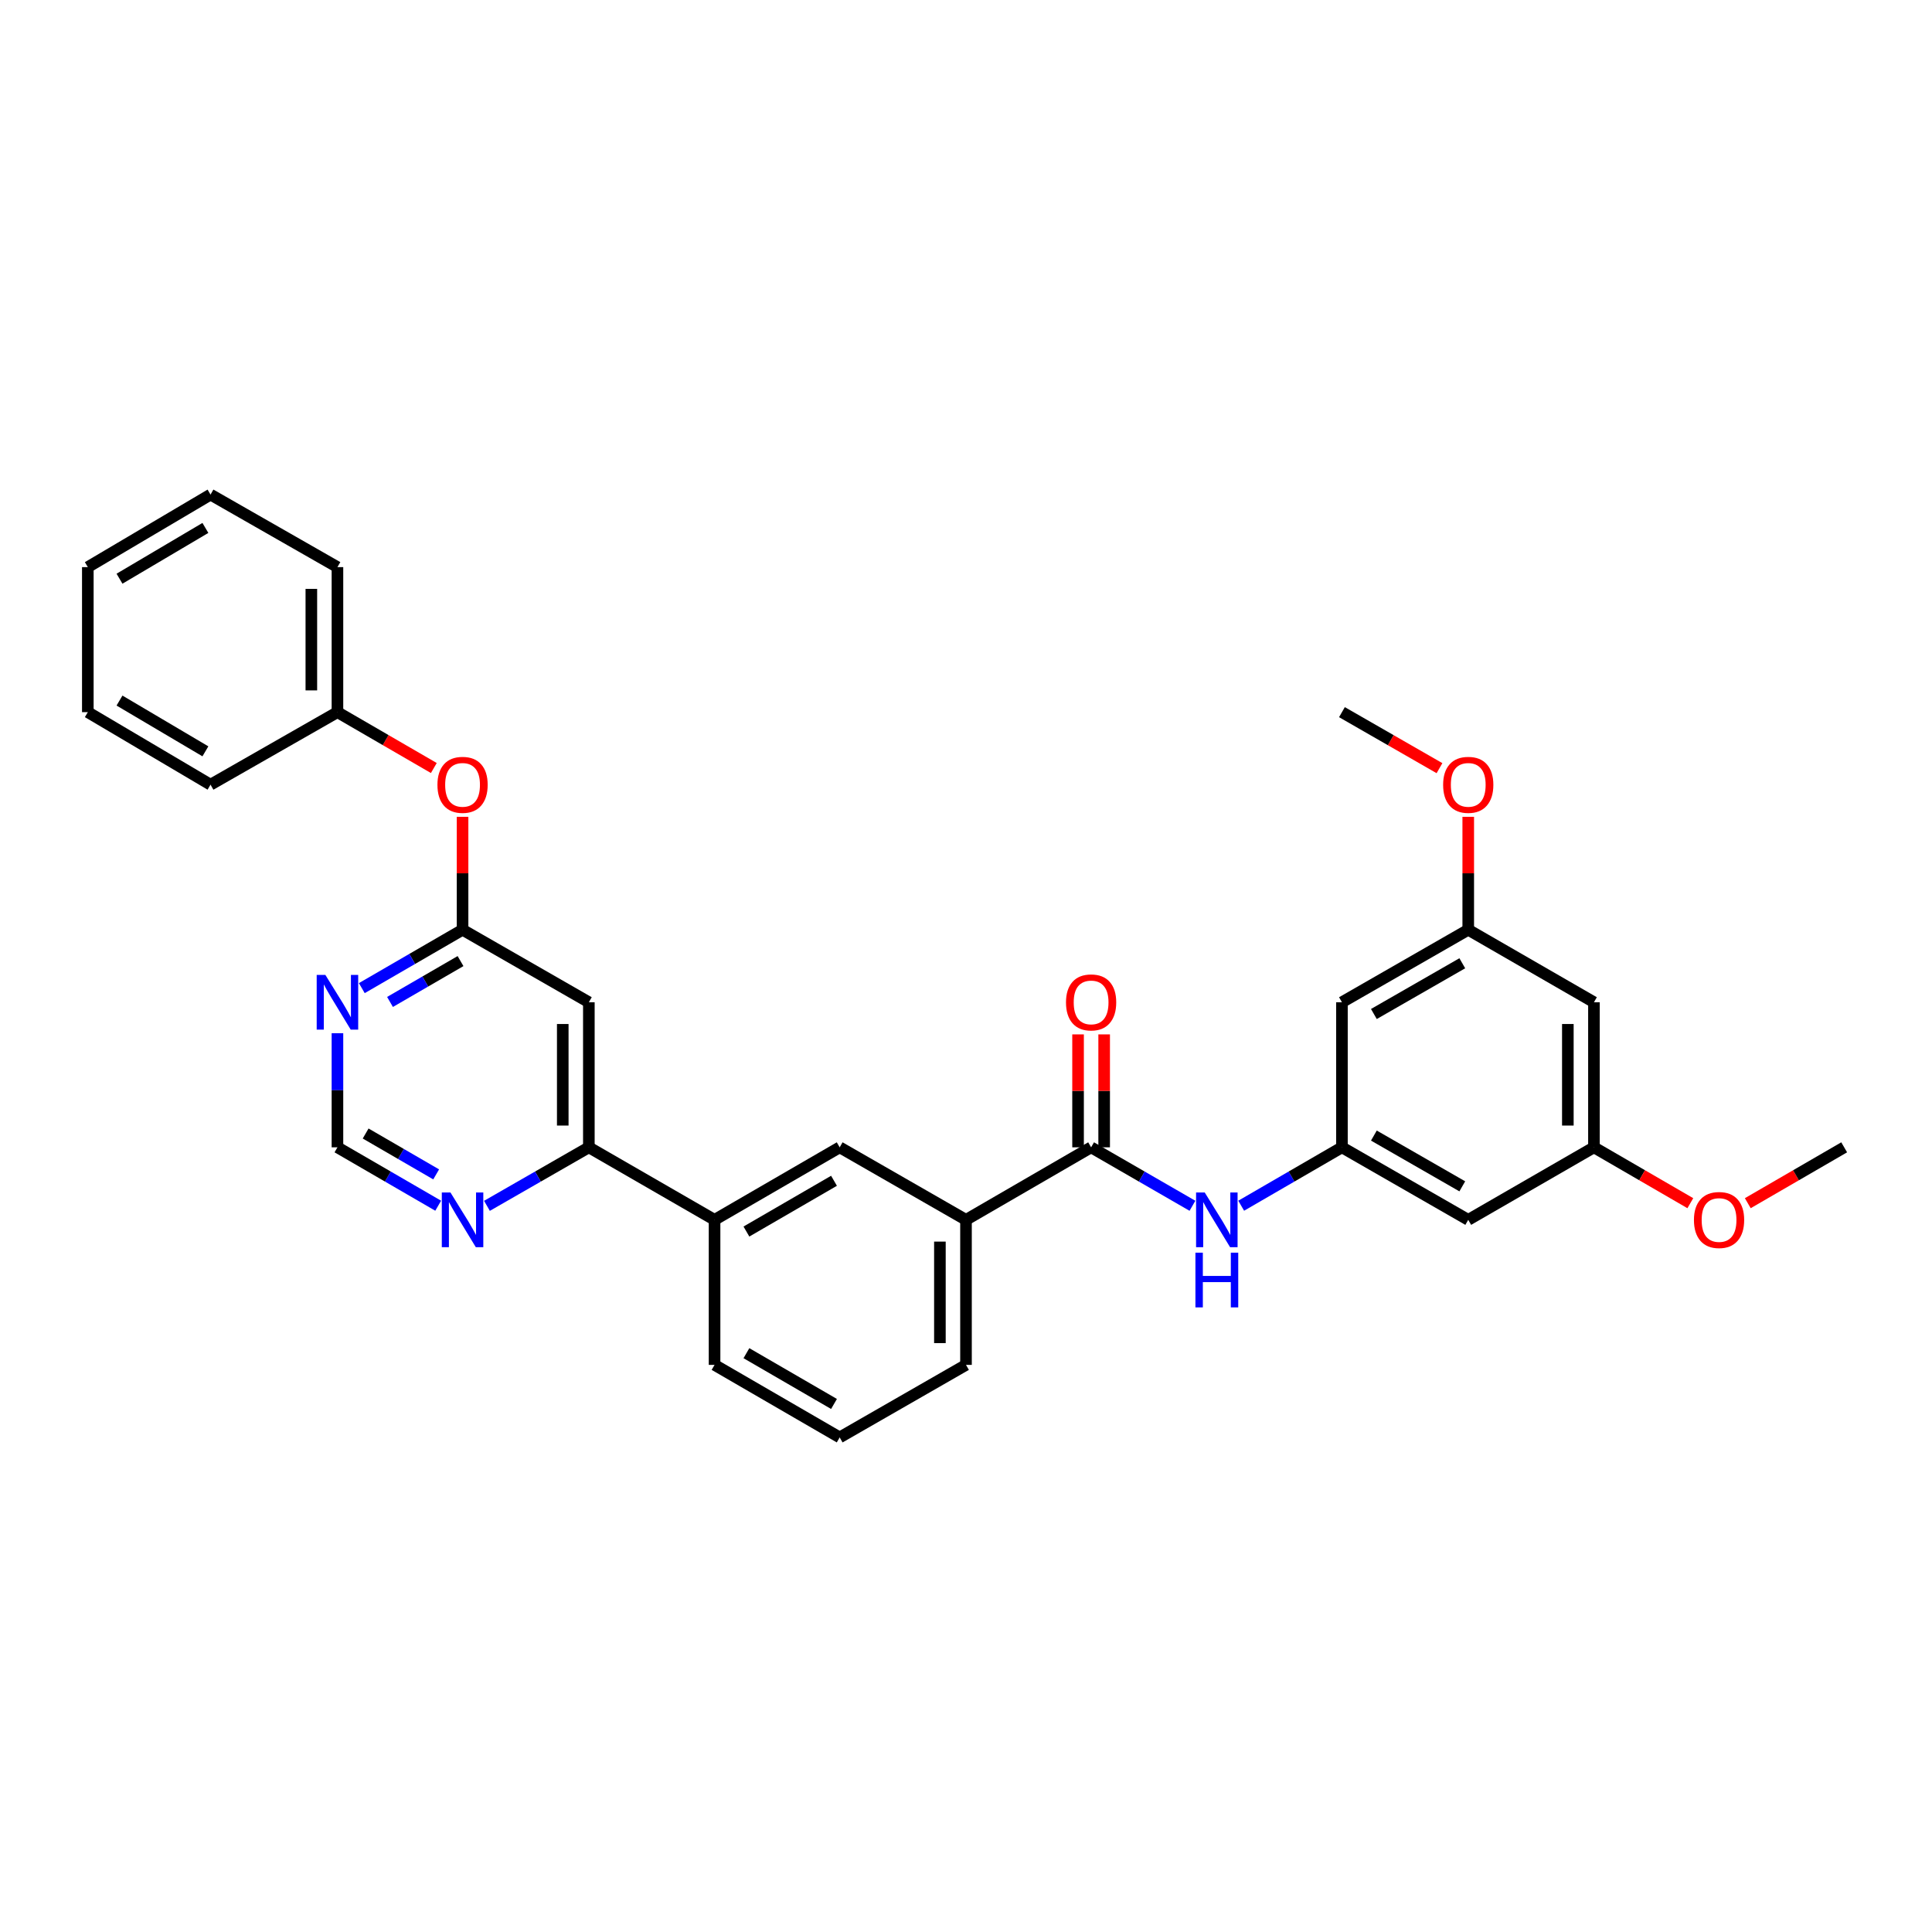 <?xml version='1.0' encoding='iso-8859-1'?>
<svg version='1.1' baseProfile='full'
              xmlns='http://www.w3.org/2000/svg'
                      xmlns:rdkit='http://www.rdkit.org/xml'
                      xmlns:xlink='http://www.w3.org/1999/xlink'
                  xml:space='preserve'
width='1000px' height='1000px' viewBox='0 0 1000 1000'>
<!-- END OF HEADER -->
<rect style='opacity:1.0;fill:#FFFFFF;stroke:none' width='1000' height='1000' x='0' y='0'> </rect>
<path class='bond-2' d='M 564.757,593.852 L 590.984,608.982' style='fill:none;fill-rule:evenodd;stroke:#000000;stroke-width:6px;stroke-linecap:butt;stroke-linejoin:miter;stroke-opacity:1' />
<path class='bond-2' d='M 590.984,608.982 L 617.211,624.111' style='fill:none;fill-rule:evenodd;stroke:#0000FF;stroke-width:6px;stroke-linecap:butt;stroke-linejoin:miter;stroke-opacity:1' />
<path class='bond-6' d='M 564.757,593.852 L 500,631.39' style='fill:none;fill-rule:evenodd;stroke:#000000;stroke-width:6px;stroke-linecap:butt;stroke-linejoin:miter;stroke-opacity:1' />
<path class='bond-13' d='M 571.511,593.852 L 571.511,564.626' style='fill:none;fill-rule:evenodd;stroke:#000000;stroke-width:6px;stroke-linecap:butt;stroke-linejoin:miter;stroke-opacity:1' />
<path class='bond-13' d='M 571.511,564.626 L 571.511,535.399' style='fill:none;fill-rule:evenodd;stroke:#FF0000;stroke-width:6px;stroke-linecap:butt;stroke-linejoin:miter;stroke-opacity:1' />
<path class='bond-13' d='M 558.003,593.852 L 558.003,564.626' style='fill:none;fill-rule:evenodd;stroke:#000000;stroke-width:6px;stroke-linecap:butt;stroke-linejoin:miter;stroke-opacity:1' />
<path class='bond-13' d='M 558.003,564.626 L 558.003,535.399' style='fill:none;fill-rule:evenodd;stroke:#FF0000;stroke-width:6px;stroke-linecap:butt;stroke-linejoin:miter;stroke-opacity:1' />
<path class='bond-0' d='M 304.791,518.761 L 304.791,593.852' style='fill:none;fill-rule:evenodd;stroke:#000000;stroke-width:6px;stroke-linecap:butt;stroke-linejoin:miter;stroke-opacity:1' />
<path class='bond-0' d='M 291.282,530.025 L 291.282,582.589' style='fill:none;fill-rule:evenodd;stroke:#000000;stroke-width:6px;stroke-linecap:butt;stroke-linejoin:miter;stroke-opacity:1' />
<path class='bond-1' d='M 304.791,518.761 L 239.418,481.239' style='fill:none;fill-rule:evenodd;stroke:#000000;stroke-width:6px;stroke-linecap:butt;stroke-linejoin:miter;stroke-opacity:1' />
<path class='bond-17' d='M 239.418,481.239 L 239.418,452.012' style='fill:none;fill-rule:evenodd;stroke:#000000;stroke-width:6px;stroke-linecap:butt;stroke-linejoin:miter;stroke-opacity:1' />
<path class='bond-17' d='M 239.418,452.012 L 239.418,422.785' style='fill:none;fill-rule:evenodd;stroke:#FF0000;stroke-width:6px;stroke-linecap:butt;stroke-linejoin:miter;stroke-opacity:1' />
<path class='bond-33' d='M 239.418,481.239 L 213.345,496.346' style='fill:none;fill-rule:evenodd;stroke:#000000;stroke-width:6px;stroke-linecap:butt;stroke-linejoin:miter;stroke-opacity:1' />
<path class='bond-33' d='M 213.345,496.346 L 187.272,511.454' style='fill:none;fill-rule:evenodd;stroke:#0000FF;stroke-width:6px;stroke-linecap:butt;stroke-linejoin:miter;stroke-opacity:1' />
<path class='bond-33' d='M 238.369,497.459 L 220.118,508.034' style='fill:none;fill-rule:evenodd;stroke:#000000;stroke-width:6px;stroke-linecap:butt;stroke-linejoin:miter;stroke-opacity:1' />
<path class='bond-33' d='M 220.118,508.034 L 201.866,518.61' style='fill:none;fill-rule:evenodd;stroke:#0000FF;stroke-width:6px;stroke-linecap:butt;stroke-linejoin:miter;stroke-opacity:1' />
<path class='bond-5' d='M 642.441,624.08 L 668.514,608.966' style='fill:none;fill-rule:evenodd;stroke:#0000FF;stroke-width:6px;stroke-linecap:butt;stroke-linejoin:miter;stroke-opacity:1' />
<path class='bond-5' d='M 668.514,608.966 L 694.586,593.852' style='fill:none;fill-rule:evenodd;stroke:#000000;stroke-width:6px;stroke-linecap:butt;stroke-linejoin:miter;stroke-opacity:1' />
<path class='bond-3' d='M 304.791,593.852 L 369.855,631.39' style='fill:none;fill-rule:evenodd;stroke:#000000;stroke-width:6px;stroke-linecap:butt;stroke-linejoin:miter;stroke-opacity:1' />
<path class='bond-9' d='M 304.791,593.852 L 278.417,608.997' style='fill:none;fill-rule:evenodd;stroke:#000000;stroke-width:6px;stroke-linecap:butt;stroke-linejoin:miter;stroke-opacity:1' />
<path class='bond-9' d='M 278.417,608.997 L 252.043,624.141' style='fill:none;fill-rule:evenodd;stroke:#0000FF;stroke-width:6px;stroke-linecap:butt;stroke-linejoin:miter;stroke-opacity:1' />
<path class='bond-4' d='M 174.661,534.799 L 174.661,564.326' style='fill:none;fill-rule:evenodd;stroke:#0000FF;stroke-width:6px;stroke-linecap:butt;stroke-linejoin:miter;stroke-opacity:1' />
<path class='bond-4' d='M 174.661,564.326 L 174.661,593.852' style='fill:none;fill-rule:evenodd;stroke:#000000;stroke-width:6px;stroke-linecap:butt;stroke-linejoin:miter;stroke-opacity:1' />
<path class='bond-11' d='M 694.586,593.852 L 759.959,631.39' style='fill:none;fill-rule:evenodd;stroke:#000000;stroke-width:6px;stroke-linecap:butt;stroke-linejoin:miter;stroke-opacity:1' />
<path class='bond-11' d='M 711.119,587.769 L 756.88,614.045' style='fill:none;fill-rule:evenodd;stroke:#000000;stroke-width:6px;stroke-linecap:butt;stroke-linejoin:miter;stroke-opacity:1' />
<path class='bond-12' d='M 694.586,593.852 L 694.586,518.761' style='fill:none;fill-rule:evenodd;stroke:#000000;stroke-width:6px;stroke-linecap:butt;stroke-linejoin:miter;stroke-opacity:1' />
<path class='bond-8' d='M 500,631.39 L 434.62,593.852' style='fill:none;fill-rule:evenodd;stroke:#000000;stroke-width:6px;stroke-linecap:butt;stroke-linejoin:miter;stroke-opacity:1' />
<path class='bond-21' d='M 500,631.39 L 500,706.459' style='fill:none;fill-rule:evenodd;stroke:#000000;stroke-width:6px;stroke-linecap:butt;stroke-linejoin:miter;stroke-opacity:1' />
<path class='bond-21' d='M 486.492,642.651 L 486.492,695.198' style='fill:none;fill-rule:evenodd;stroke:#000000;stroke-width:6px;stroke-linecap:butt;stroke-linejoin:miter;stroke-opacity:1' />
<path class='bond-7' d='M 369.855,631.39 L 434.62,593.852' style='fill:none;fill-rule:evenodd;stroke:#000000;stroke-width:6px;stroke-linecap:butt;stroke-linejoin:miter;stroke-opacity:1' />
<path class='bond-7' d='M 386.344,637.447 L 431.679,611.17' style='fill:none;fill-rule:evenodd;stroke:#000000;stroke-width:6px;stroke-linecap:butt;stroke-linejoin:miter;stroke-opacity:1' />
<path class='bond-31' d='M 369.855,631.39 L 369.855,706.459' style='fill:none;fill-rule:evenodd;stroke:#000000;stroke-width:6px;stroke-linecap:butt;stroke-linejoin:miter;stroke-opacity:1' />
<path class='bond-10' d='M 226.807,624.08 L 200.734,608.966' style='fill:none;fill-rule:evenodd;stroke:#0000FF;stroke-width:6px;stroke-linecap:butt;stroke-linejoin:miter;stroke-opacity:1' />
<path class='bond-10' d='M 200.734,608.966 L 174.661,593.852' style='fill:none;fill-rule:evenodd;stroke:#000000;stroke-width:6px;stroke-linecap:butt;stroke-linejoin:miter;stroke-opacity:1' />
<path class='bond-10' d='M 225.759,607.859 L 207.508,597.279' style='fill:none;fill-rule:evenodd;stroke:#0000FF;stroke-width:6px;stroke-linecap:butt;stroke-linejoin:miter;stroke-opacity:1' />
<path class='bond-10' d='M 207.508,597.279 L 189.257,586.7' style='fill:none;fill-rule:evenodd;stroke:#000000;stroke-width:6px;stroke-linecap:butt;stroke-linejoin:miter;stroke-opacity:1' />
<path class='bond-14' d='M 759.959,631.39 L 825.024,593.852' style='fill:none;fill-rule:evenodd;stroke:#000000;stroke-width:6px;stroke-linecap:butt;stroke-linejoin:miter;stroke-opacity:1' />
<path class='bond-15' d='M 694.586,518.761 L 759.959,481.239' style='fill:none;fill-rule:evenodd;stroke:#000000;stroke-width:6px;stroke-linecap:butt;stroke-linejoin:miter;stroke-opacity:1' />
<path class='bond-15' d='M 711.117,524.849 L 756.878,498.582' style='fill:none;fill-rule:evenodd;stroke:#000000;stroke-width:6px;stroke-linecap:butt;stroke-linejoin:miter;stroke-opacity:1' />
<path class='bond-19' d='M 825.024,593.852 L 849.967,608.311' style='fill:none;fill-rule:evenodd;stroke:#000000;stroke-width:6px;stroke-linecap:butt;stroke-linejoin:miter;stroke-opacity:1' />
<path class='bond-19' d='M 849.967,608.311 L 874.91,622.77' style='fill:none;fill-rule:evenodd;stroke:#FF0000;stroke-width:6px;stroke-linecap:butt;stroke-linejoin:miter;stroke-opacity:1' />
<path class='bond-32' d='M 825.024,593.852 L 825.024,518.761' style='fill:none;fill-rule:evenodd;stroke:#000000;stroke-width:6px;stroke-linecap:butt;stroke-linejoin:miter;stroke-opacity:1' />
<path class='bond-32' d='M 811.515,582.589 L 811.515,530.025' style='fill:none;fill-rule:evenodd;stroke:#000000;stroke-width:6px;stroke-linecap:butt;stroke-linejoin:miter;stroke-opacity:1' />
<path class='bond-16' d='M 759.959,481.239 L 825.024,518.761' style='fill:none;fill-rule:evenodd;stroke:#000000;stroke-width:6px;stroke-linecap:butt;stroke-linejoin:miter;stroke-opacity:1' />
<path class='bond-20' d='M 759.959,481.239 L 759.959,452.012' style='fill:none;fill-rule:evenodd;stroke:#000000;stroke-width:6px;stroke-linecap:butt;stroke-linejoin:miter;stroke-opacity:1' />
<path class='bond-20' d='M 759.959,452.012 L 759.959,422.785' style='fill:none;fill-rule:evenodd;stroke:#FF0000;stroke-width:6px;stroke-linecap:butt;stroke-linejoin:miter;stroke-opacity:1' />
<path class='bond-18' d='M 224.547,397.527 L 199.604,383.068' style='fill:none;fill-rule:evenodd;stroke:#FF0000;stroke-width:6px;stroke-linecap:butt;stroke-linejoin:miter;stroke-opacity:1' />
<path class='bond-18' d='M 199.604,383.068 L 174.661,368.61' style='fill:none;fill-rule:evenodd;stroke:#000000;stroke-width:6px;stroke-linecap:butt;stroke-linejoin:miter;stroke-opacity:1' />
<path class='bond-24' d='M 174.661,368.61 L 174.661,293.541' style='fill:none;fill-rule:evenodd;stroke:#000000;stroke-width:6px;stroke-linecap:butt;stroke-linejoin:miter;stroke-opacity:1' />
<path class='bond-24' d='M 161.153,357.349 L 161.153,304.802' style='fill:none;fill-rule:evenodd;stroke:#000000;stroke-width:6px;stroke-linecap:butt;stroke-linejoin:miter;stroke-opacity:1' />
<path class='bond-25' d='M 174.661,368.61 L 108.966,406.148' style='fill:none;fill-rule:evenodd;stroke:#000000;stroke-width:6px;stroke-linecap:butt;stroke-linejoin:miter;stroke-opacity:1' />
<path class='bond-27' d='M 904.652,622.771 L 929.599,608.312' style='fill:none;fill-rule:evenodd;stroke:#FF0000;stroke-width:6px;stroke-linecap:butt;stroke-linejoin:miter;stroke-opacity:1' />
<path class='bond-27' d='M 929.599,608.312 L 954.545,593.852' style='fill:none;fill-rule:evenodd;stroke:#000000;stroke-width:6px;stroke-linecap:butt;stroke-linejoin:miter;stroke-opacity:1' />
<path class='bond-26' d='M 745.074,397.601 L 719.83,383.105' style='fill:none;fill-rule:evenodd;stroke:#FF0000;stroke-width:6px;stroke-linecap:butt;stroke-linejoin:miter;stroke-opacity:1' />
<path class='bond-26' d='M 719.83,383.105 L 694.586,368.61' style='fill:none;fill-rule:evenodd;stroke:#000000;stroke-width:6px;stroke-linecap:butt;stroke-linejoin:miter;stroke-opacity:1' />
<path class='bond-23' d='M 500,706.459 L 434.62,744.004' style='fill:none;fill-rule:evenodd;stroke:#000000;stroke-width:6px;stroke-linecap:butt;stroke-linejoin:miter;stroke-opacity:1' />
<path class='bond-22' d='M 369.855,706.459 L 434.62,744.004' style='fill:none;fill-rule:evenodd;stroke:#000000;stroke-width:6px;stroke-linecap:butt;stroke-linejoin:miter;stroke-opacity:1' />
<path class='bond-22' d='M 386.345,700.404 L 431.68,726.686' style='fill:none;fill-rule:evenodd;stroke:#000000;stroke-width:6px;stroke-linecap:butt;stroke-linejoin:miter;stroke-opacity:1' />
<path class='bond-29' d='M 174.661,293.541 L 108.966,255.996' style='fill:none;fill-rule:evenodd;stroke:#000000;stroke-width:6px;stroke-linecap:butt;stroke-linejoin:miter;stroke-opacity:1' />
<path class='bond-28' d='M 108.966,406.148 L 45.455,368.61' style='fill:none;fill-rule:evenodd;stroke:#000000;stroke-width:6px;stroke-linecap:butt;stroke-linejoin:miter;stroke-opacity:1' />
<path class='bond-28' d='M 106.312,388.888 L 61.855,362.611' style='fill:none;fill-rule:evenodd;stroke:#000000;stroke-width:6px;stroke-linecap:butt;stroke-linejoin:miter;stroke-opacity:1' />
<path class='bond-30' d='M 45.455,368.61 L 45.455,293.541' style='fill:none;fill-rule:evenodd;stroke:#000000;stroke-width:6px;stroke-linecap:butt;stroke-linejoin:miter;stroke-opacity:1' />
<path class='bond-34' d='M 108.966,255.996 L 45.455,293.541' style='fill:none;fill-rule:evenodd;stroke:#000000;stroke-width:6px;stroke-linecap:butt;stroke-linejoin:miter;stroke-opacity:1' />
<path class='bond-34' d='M 106.313,273.256 L 61.855,299.538' style='fill:none;fill-rule:evenodd;stroke:#000000;stroke-width:6px;stroke-linecap:butt;stroke-linejoin:miter;stroke-opacity:1' />
<path  class='atom-3' d='M 623.569 617.23
L 632.849 632.23
Q 633.769 633.71, 635.249 636.39
Q 636.729 639.07, 636.809 639.23
L 636.809 617.23
L 640.569 617.23
L 640.569 645.55
L 636.689 645.55
L 626.729 629.15
Q 625.569 627.23, 624.329 625.03
Q 623.129 622.83, 622.769 622.15
L 622.769 645.55
L 619.089 645.55
L 619.089 617.23
L 623.569 617.23
' fill='#0000FF'/>
<path  class='atom-3' d='M 618.749 648.382
L 622.589 648.382
L 622.589 660.422
L 637.069 660.422
L 637.069 648.382
L 640.909 648.382
L 640.909 676.702
L 637.069 676.702
L 637.069 663.622
L 622.589 663.622
L 622.589 676.702
L 618.749 676.702
L 618.749 648.382
' fill='#0000FF'/>
<path  class='atom-5' d='M 168.401 504.601
L 177.681 519.601
Q 178.601 521.081, 180.081 523.761
Q 181.561 526.441, 181.641 526.601
L 181.641 504.601
L 185.401 504.601
L 185.401 532.921
L 181.521 532.921
L 171.561 516.521
Q 170.401 514.601, 169.161 512.401
Q 167.961 510.201, 167.601 509.521
L 167.601 532.921
L 163.921 532.921
L 163.921 504.601
L 168.401 504.601
' fill='#0000FF'/>
<path  class='atom-10' d='M 233.158 617.23
L 242.438 632.23
Q 243.358 633.71, 244.838 636.39
Q 246.318 639.07, 246.398 639.23
L 246.398 617.23
L 250.158 617.23
L 250.158 645.55
L 246.278 645.55
L 236.318 629.15
Q 235.158 627.23, 233.918 625.03
Q 232.718 622.83, 232.358 622.15
L 232.358 645.55
L 228.678 645.55
L 228.678 617.23
L 233.158 617.23
' fill='#0000FF'/>
<path  class='atom-14' d='M 551.757 518.841
Q 551.757 512.041, 555.117 508.241
Q 558.477 504.441, 564.757 504.441
Q 571.037 504.441, 574.397 508.241
Q 577.757 512.041, 577.757 518.841
Q 577.757 525.721, 574.357 529.641
Q 570.957 533.521, 564.757 533.521
Q 558.517 533.521, 555.117 529.641
Q 551.757 525.761, 551.757 518.841
M 564.757 530.321
Q 569.077 530.321, 571.397 527.441
Q 573.757 524.521, 573.757 518.841
Q 573.757 513.281, 571.397 510.481
Q 569.077 507.641, 564.757 507.641
Q 560.437 507.641, 558.077 510.441
Q 555.757 513.241, 555.757 518.841
Q 555.757 524.561, 558.077 527.441
Q 560.437 530.321, 564.757 530.321
' fill='#FF0000'/>
<path  class='atom-18' d='M 226.418 406.228
Q 226.418 399.428, 229.778 395.628
Q 233.138 391.828, 239.418 391.828
Q 245.698 391.828, 249.058 395.628
Q 252.418 399.428, 252.418 406.228
Q 252.418 413.108, 249.018 417.028
Q 245.618 420.908, 239.418 420.908
Q 233.178 420.908, 229.778 417.028
Q 226.418 413.148, 226.418 406.228
M 239.418 417.708
Q 243.738 417.708, 246.058 414.828
Q 248.418 411.908, 248.418 406.228
Q 248.418 400.668, 246.058 397.868
Q 243.738 395.028, 239.418 395.028
Q 235.098 395.028, 232.738 397.828
Q 230.418 400.628, 230.418 406.228
Q 230.418 411.948, 232.738 414.828
Q 235.098 417.708, 239.418 417.708
' fill='#FF0000'/>
<path  class='atom-20' d='M 876.781 631.47
Q 876.781 624.67, 880.141 620.87
Q 883.501 617.07, 889.781 617.07
Q 896.061 617.07, 899.421 620.87
Q 902.781 624.67, 902.781 631.47
Q 902.781 638.35, 899.381 642.27
Q 895.981 646.15, 889.781 646.15
Q 883.541 646.15, 880.141 642.27
Q 876.781 638.39, 876.781 631.47
M 889.781 642.95
Q 894.101 642.95, 896.421 640.07
Q 898.781 637.15, 898.781 631.47
Q 898.781 625.91, 896.421 623.11
Q 894.101 620.27, 889.781 620.27
Q 885.461 620.27, 883.101 623.07
Q 880.781 625.87, 880.781 631.47
Q 880.781 637.19, 883.101 640.07
Q 885.461 642.95, 889.781 642.95
' fill='#FF0000'/>
<path  class='atom-21' d='M 746.959 406.228
Q 746.959 399.428, 750.319 395.628
Q 753.679 391.828, 759.959 391.828
Q 766.239 391.828, 769.599 395.628
Q 772.959 399.428, 772.959 406.228
Q 772.959 413.108, 769.559 417.028
Q 766.159 420.908, 759.959 420.908
Q 753.719 420.908, 750.319 417.028
Q 746.959 413.148, 746.959 406.228
M 759.959 417.708
Q 764.279 417.708, 766.599 414.828
Q 768.959 411.908, 768.959 406.228
Q 768.959 400.668, 766.599 397.868
Q 764.279 395.028, 759.959 395.028
Q 755.639 395.028, 753.279 397.828
Q 750.959 400.628, 750.959 406.228
Q 750.959 411.948, 753.279 414.828
Q 755.639 417.708, 759.959 417.708
' fill='#FF0000'/>
</svg>

